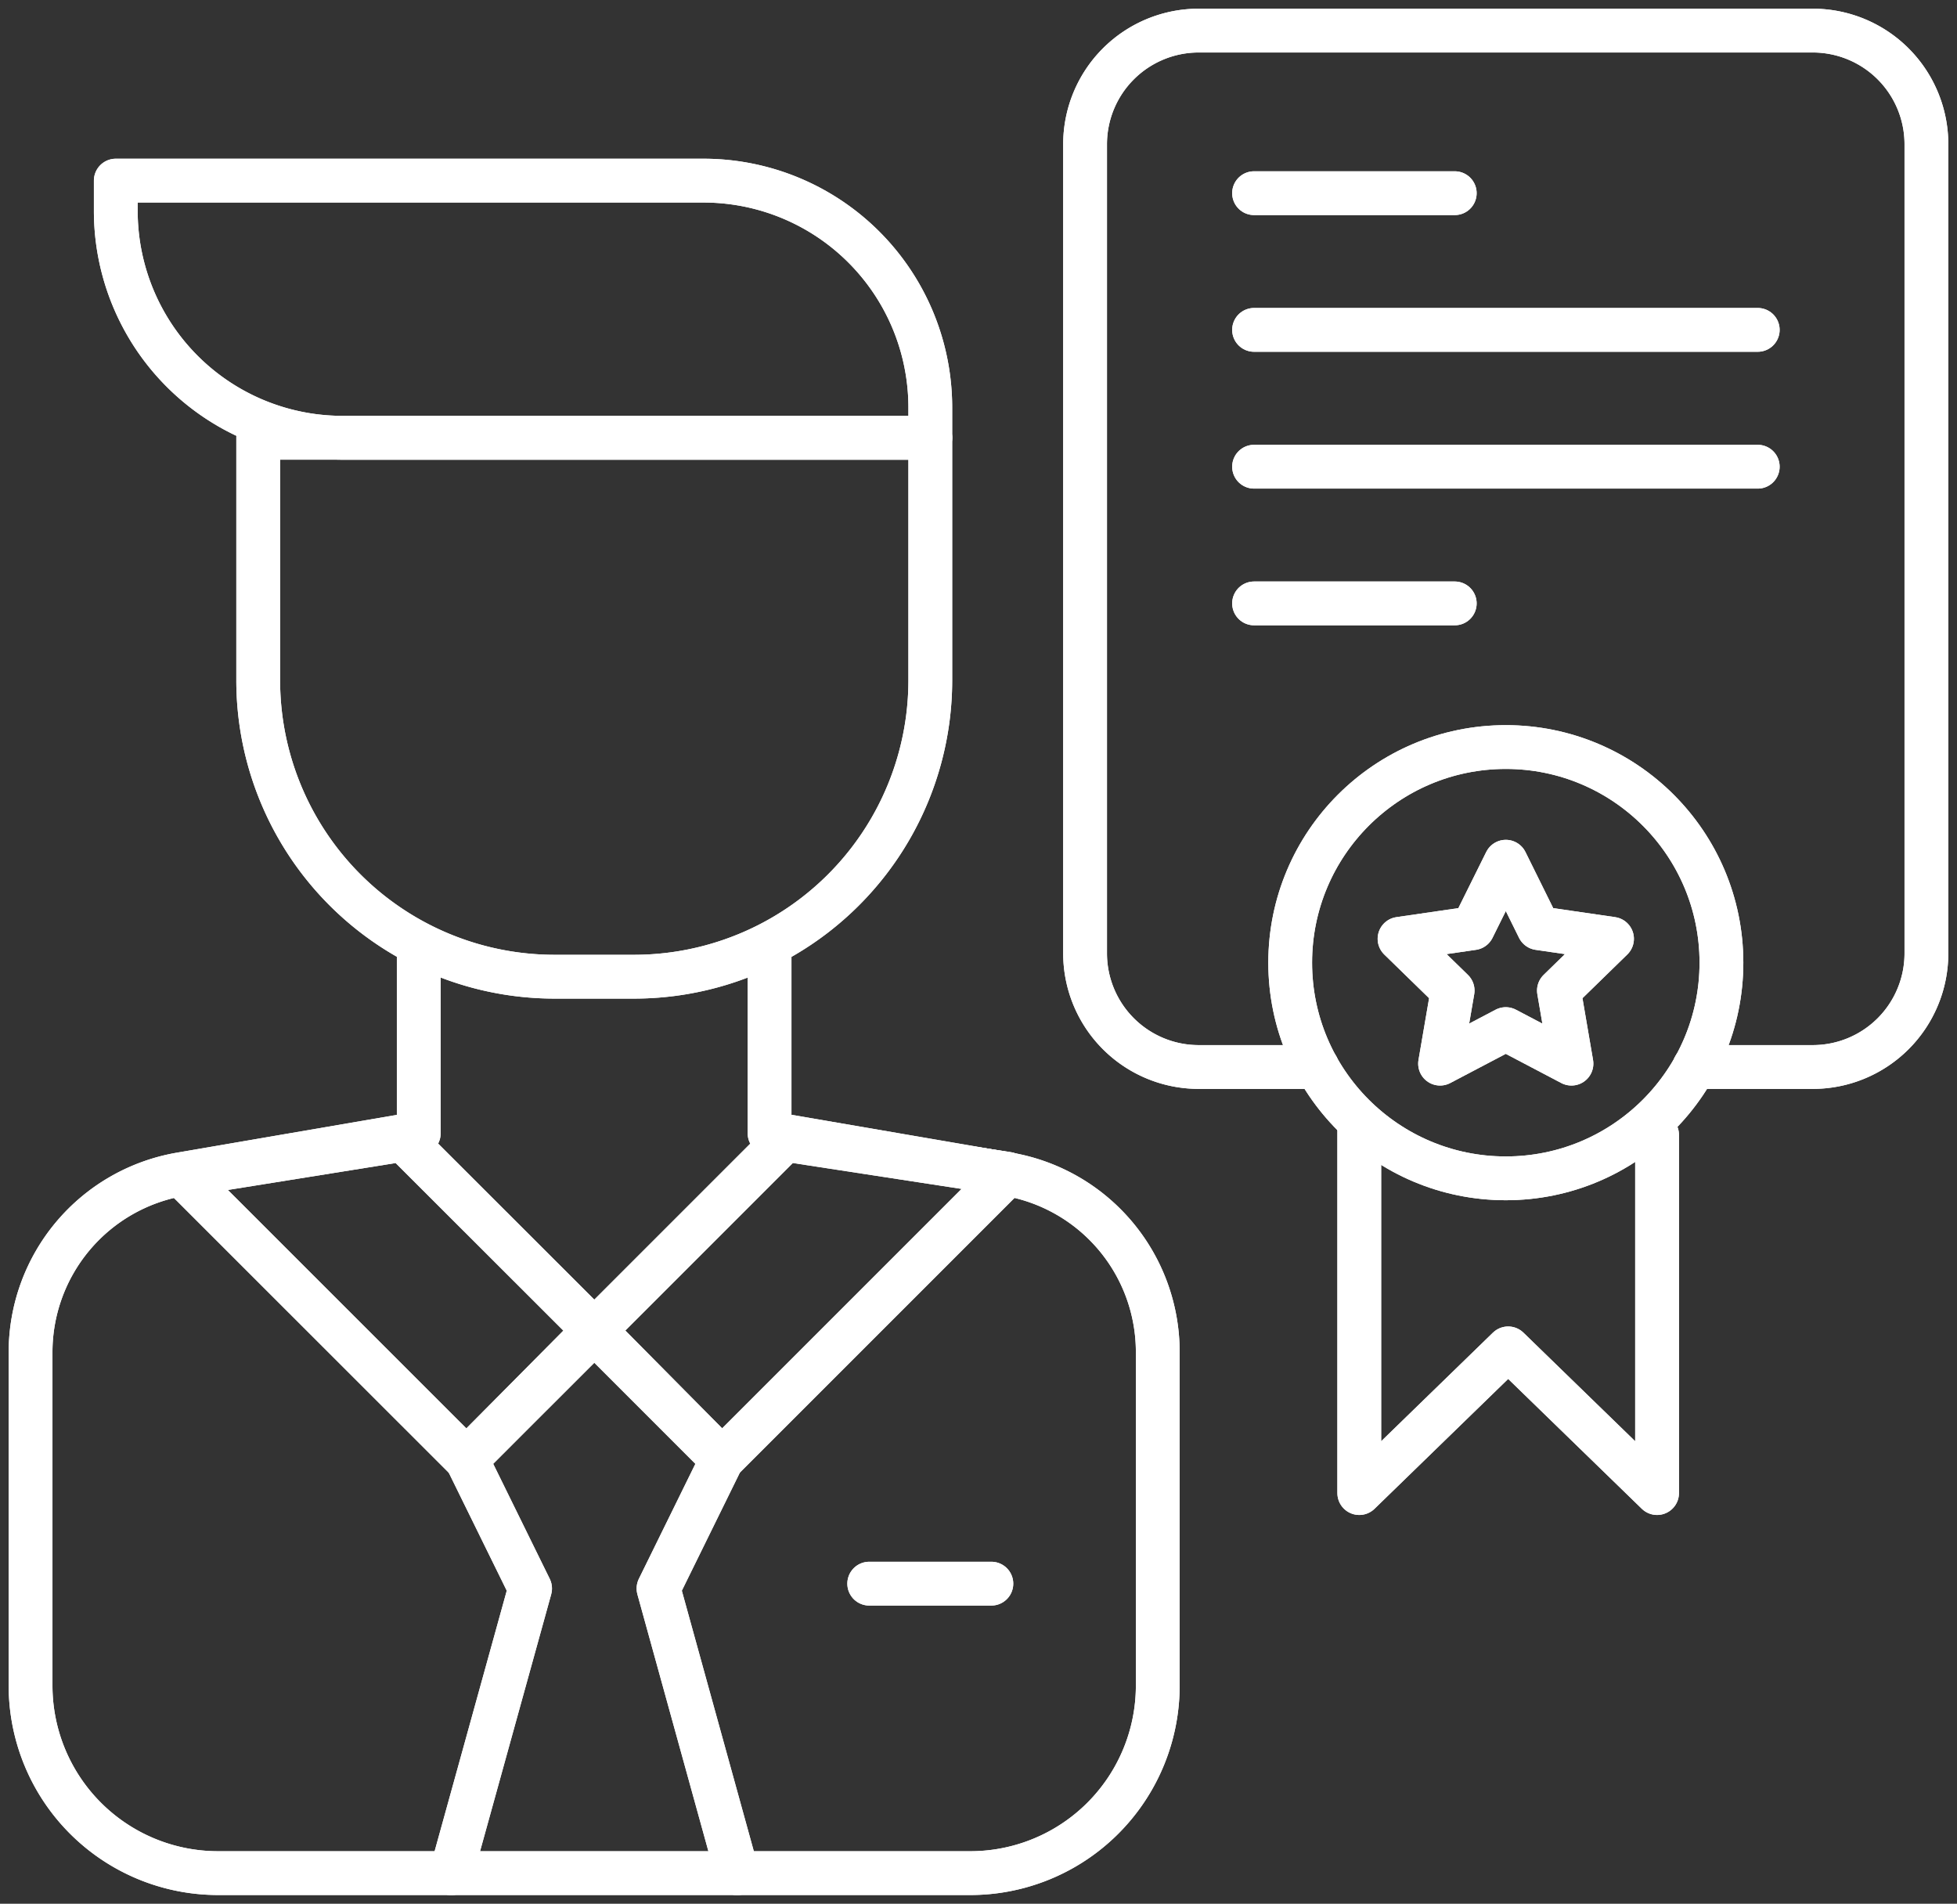 <?xml version="1.0" encoding="UTF-8"?>
<svg xmlns="http://www.w3.org/2000/svg" xmlns:xlink="http://www.w3.org/1999/xlink" id="Group_46001" data-name="Group 46001" width="89.373" height="86.93" viewBox="0 0 89.373 86.93">
  <rect x="0" y="0" width="89.373" height="86.93" fill="#333333" stroke="none"/>
  <defs>
    <clipPath id="clip-path">
      <rect id="Rectangle_140467" data-name="Rectangle 140467" width="89.373" height="86.931" transform="translate(0 0)" fill="none" stroke="#fff" stroke-width="2"></rect>
    </clipPath>
  </defs>
  <g id="Group_46000" data-name="Group 46000" transform="translate(0 0.001)" clip-path="url(#clip-path)">
    <path id="Path_64806" data-name="Path 64806" d="M351.486,1022.88l-3.593-13,2.9-5.9-5.8-5.858h-.055l-5.81,5.858,2.9,5.9-3.6,13" transform="translate(-317.82 -937.345)" fill="none" stroke="#fff" stroke-linecap="round" stroke-linejoin="round" stroke-width="2"></path>
    <path id="Path_64807" data-name="Path 64807" d="M40.658,711.83v8.4L29.775,722.1a8.245,8.245,0,0,0-6.845,8.118v15.231a8.563,8.563,0,0,0,8.562,8.562H65.845a8.562,8.562,0,0,0,8.562-8.562V730.215a8.236,8.236,0,0,0-6.845-8.118l-10.883-1.87v-8.282" transform="translate(-21.534 -668.48)" fill="none" stroke="#fff" stroke-linecap="round" stroke-linejoin="round" stroke-width="2"></path>
    <path id="Path_64808" data-name="Path 64808" d="M155.384,863.276l-5.865,5.858-12.99-12.984,10.1-1.62Z" transform="translate(-128.215 -802.491)" fill="none" stroke="#fff" stroke-linecap="round" stroke-linejoin="round" stroke-width="2"></path>
    <path id="Path_64809" data-name="Path 64809" d="M445.23,863.276l5.858,5.858,13.045-13.044-10.158-1.559Z" transform="translate(-418.116 -802.491)" fill="none" stroke="#fff" stroke-linecap="round" stroke-linejoin="round" stroke-width="2"></path>
    <line id="Line_301" data-name="Line 301" x2="5.578" transform="translate(39.696 72.313)" fill="none" stroke="#fff" stroke-linecap="round" stroke-linejoin="round" stroke-width="2"></line>
    <path id="Path_64810" data-name="Path 64810" d="M210.785,352.839h-3.617A13.536,13.536,0,0,1,193.63,339.3V328.23h30.693v11.078A13.534,13.534,0,0,1,210.785,352.839Z" transform="translate(-181.838 -308.241)" fill="none" stroke="#fff" stroke-linecap="round" stroke-linejoin="round" stroke-width="2"></path>
    <path id="Path_64811" data-name="Path 64811" d="M86.83,135.43h26.838a10.358,10.358,0,0,1,10.359,10.359v1.382H97.189A10.358,10.358,0,0,1,86.83,136.812Z" transform="translate(-81.542 -127.183)" fill="none" stroke="#fff" stroke-linecap="round" stroke-linejoin="round" stroke-width="2"></path>
    <path id="Path_64812" data-name="Path 64812" d="M824.326,70.255h-5.408a5.189,5.189,0,0,1-5.189-5.189V28.119a5.189,5.189,0,0,1,5.189-5.189h28.044a5.189,5.189,0,0,1,5.189,5.189V65.066a5.189,5.189,0,0,1-5.189,5.189h-5.408" transform="translate(-764.175 -21.534)" fill="none" stroke="#fff" stroke-linecap="round" stroke-linejoin="round" stroke-width="2"></path>
    <circle id="Ellipse_177" data-name="Ellipse 177" cx="9.847" cy="9.847" r="9.847" transform="translate(58.921 34.111)" fill="none" stroke="#fff" stroke-linecap="round" stroke-linejoin="round" stroke-width="2"></circle>
    <path id="Path_64813" data-name="Path 64813" d="M1019.33,847.73v16.552l6.8-6.607,6.8,6.607V847.925" transform="translate(-957.254 -796.105)" fill="none" stroke="#fff" stroke-linecap="round" stroke-linejoin="round" stroke-width="2"></path>
    <line id="Line_302" data-name="Line 302" x2="9.165" transform="translate(57.271 8.82)" fill="none" stroke="#fff" stroke-linecap="round" stroke-linejoin="round" stroke-width="2"></line>
    <line id="Line_303" data-name="Line 303" x2="23.002" transform="translate(57.271 15.062)" fill="none" stroke="#fff" stroke-linecap="round" stroke-linejoin="round" stroke-width="2"></line>
    <line id="Line_304" data-name="Line 304" x2="23.002" transform="translate(57.271 21.31)" fill="none" stroke="#fff" stroke-linecap="round" stroke-linejoin="round" stroke-width="2"></line>
    <line id="Line_305" data-name="Line 305" x2="9.165" transform="translate(57.271 27.552)" fill="none" stroke="#fff" stroke-linecap="round" stroke-linejoin="round" stroke-width="2"></line>
    <path id="Path_64814" data-name="Path 64814" d="M1054.477,646.13l1.5,3.033,3.349.487-2.424,2.363.572,3.337-3-1.577-3,1.577.573-3.337-2.424-2.363,3.349-.487Z" transform="translate(-985.708 -606.782)" fill="none" stroke="#fff" stroke-linecap="round" stroke-linejoin="round" stroke-width="2"></path>
    <path id="Path_64815" data-name="Path 64815" d="M351.486,1022.88l-3.593-13,2.9-5.9-5.8-5.858h-.055l-5.81,5.858,2.9,5.9-3.6,13" transform="translate(-317.82 -937.345)" fill="none" stroke="#fff" stroke-linecap="round" stroke-linejoin="round" stroke-width="2"></path>
    <path id="Path_64816" data-name="Path 64816" d="M40.658,711.83v8.4L29.775,722.1a8.245,8.245,0,0,0-6.845,8.118v15.231a8.563,8.563,0,0,0,8.562,8.562H65.845a8.562,8.562,0,0,0,8.562-8.562V730.215a8.236,8.236,0,0,0-6.845-8.118l-10.883-1.87v-8.282" transform="translate(-21.534 -668.48)" fill="none" stroke="#fff" stroke-linecap="round" stroke-linejoin="round" stroke-width="2"></path>
    <path id="Path_64817" data-name="Path 64817" d="M155.384,863.276l-5.865,5.858-12.99-12.984,10.1-1.62Z" transform="translate(-128.215 -802.491)" fill="none" stroke="#fff" stroke-linecap="round" stroke-linejoin="round" stroke-width="2"></path>
    <path id="Path_64818" data-name="Path 64818" d="M445.23,863.276l5.858,5.858,13.045-13.044-10.158-1.559Z" transform="translate(-418.116 -802.491)" fill="none" stroke="#fff" stroke-linecap="round" stroke-linejoin="round" stroke-width="2"></path>
    <line id="Line_306" data-name="Line 306" x2="5.578" transform="translate(39.696 72.313)" fill="none" stroke="#fff" stroke-linecap="round" stroke-linejoin="round" stroke-width="2"></line>
    <path id="Path_64819" data-name="Path 64819" d="M210.785,352.839h-3.617A13.536,13.536,0,0,1,193.63,339.3V328.23h30.693v11.078A13.534,13.534,0,0,1,210.785,352.839Z" transform="translate(-181.838 -308.241)" fill="none" stroke="#fff" stroke-linecap="round" stroke-linejoin="round" stroke-width="2"></path>
    <path id="Path_64820" data-name="Path 64820" d="M86.83,135.43h26.838a10.358,10.358,0,0,1,10.359,10.359v1.382H97.189A10.358,10.358,0,0,1,86.83,136.812Z" transform="translate(-81.542 -127.183)" fill="none" stroke="#fff" stroke-linecap="round" stroke-linejoin="round" stroke-width="2"></path>
    <path id="Path_64821" data-name="Path 64821" d="M824.326,70.255h-5.408a5.189,5.189,0,0,1-5.189-5.189V28.119a5.189,5.189,0,0,1,5.189-5.189h28.044a5.189,5.189,0,0,1,5.189,5.189V65.066a5.189,5.189,0,0,1-5.189,5.189h-5.408" transform="translate(-764.175 -21.534)" fill="none" stroke="#fff" stroke-linecap="round" stroke-linejoin="round" stroke-width="2"></path>
    <circle id="Ellipse_178" data-name="Ellipse 178" cx="9.847" cy="9.847" r="9.847" transform="translate(58.921 34.111)" fill="none" stroke="#fff" stroke-linecap="round" stroke-linejoin="round" stroke-width="2"></circle>
    <path id="Path_64822" data-name="Path 64822" d="M1019.33,847.73v16.552l6.8-6.607,6.8,6.607V847.925" transform="translate(-957.254 -796.105)" fill="none" stroke="#fff" stroke-linecap="round" stroke-linejoin="round" stroke-width="2"></path>
    <line id="Line_307" data-name="Line 307" x2="9.165" transform="translate(57.271 8.82)" fill="none" stroke="#fff" stroke-linecap="round" stroke-linejoin="round" stroke-width="2"></line>
    <line id="Line_308" data-name="Line 308" x2="23.002" transform="translate(57.271 15.062)" fill="none" stroke="#fff" stroke-linecap="round" stroke-linejoin="round" stroke-width="2"></line>
    <line id="Line_309" data-name="Line 309" x2="23.002" transform="translate(57.271 21.31)" fill="none" stroke="#fff" stroke-linecap="round" stroke-linejoin="round" stroke-width="2"></line>
    <line id="Line_310" data-name="Line 310" x2="9.165" transform="translate(57.271 27.552)" fill="none" stroke="#fff" stroke-linecap="round" stroke-linejoin="round" stroke-width="2"></line>
    <path id="Path_64823" data-name="Path 64823" d="M1054.477,646.13l1.5,3.033,3.349.487-2.424,2.363.572,3.337-3-1.577-3,1.577.573-3.337-2.424-2.363,3.349-.487Z" transform="translate(-985.708 -606.782)" fill="none" stroke="#fff" stroke-linecap="round" stroke-linejoin="round" stroke-width="2"></path>
  </g>
</svg>
